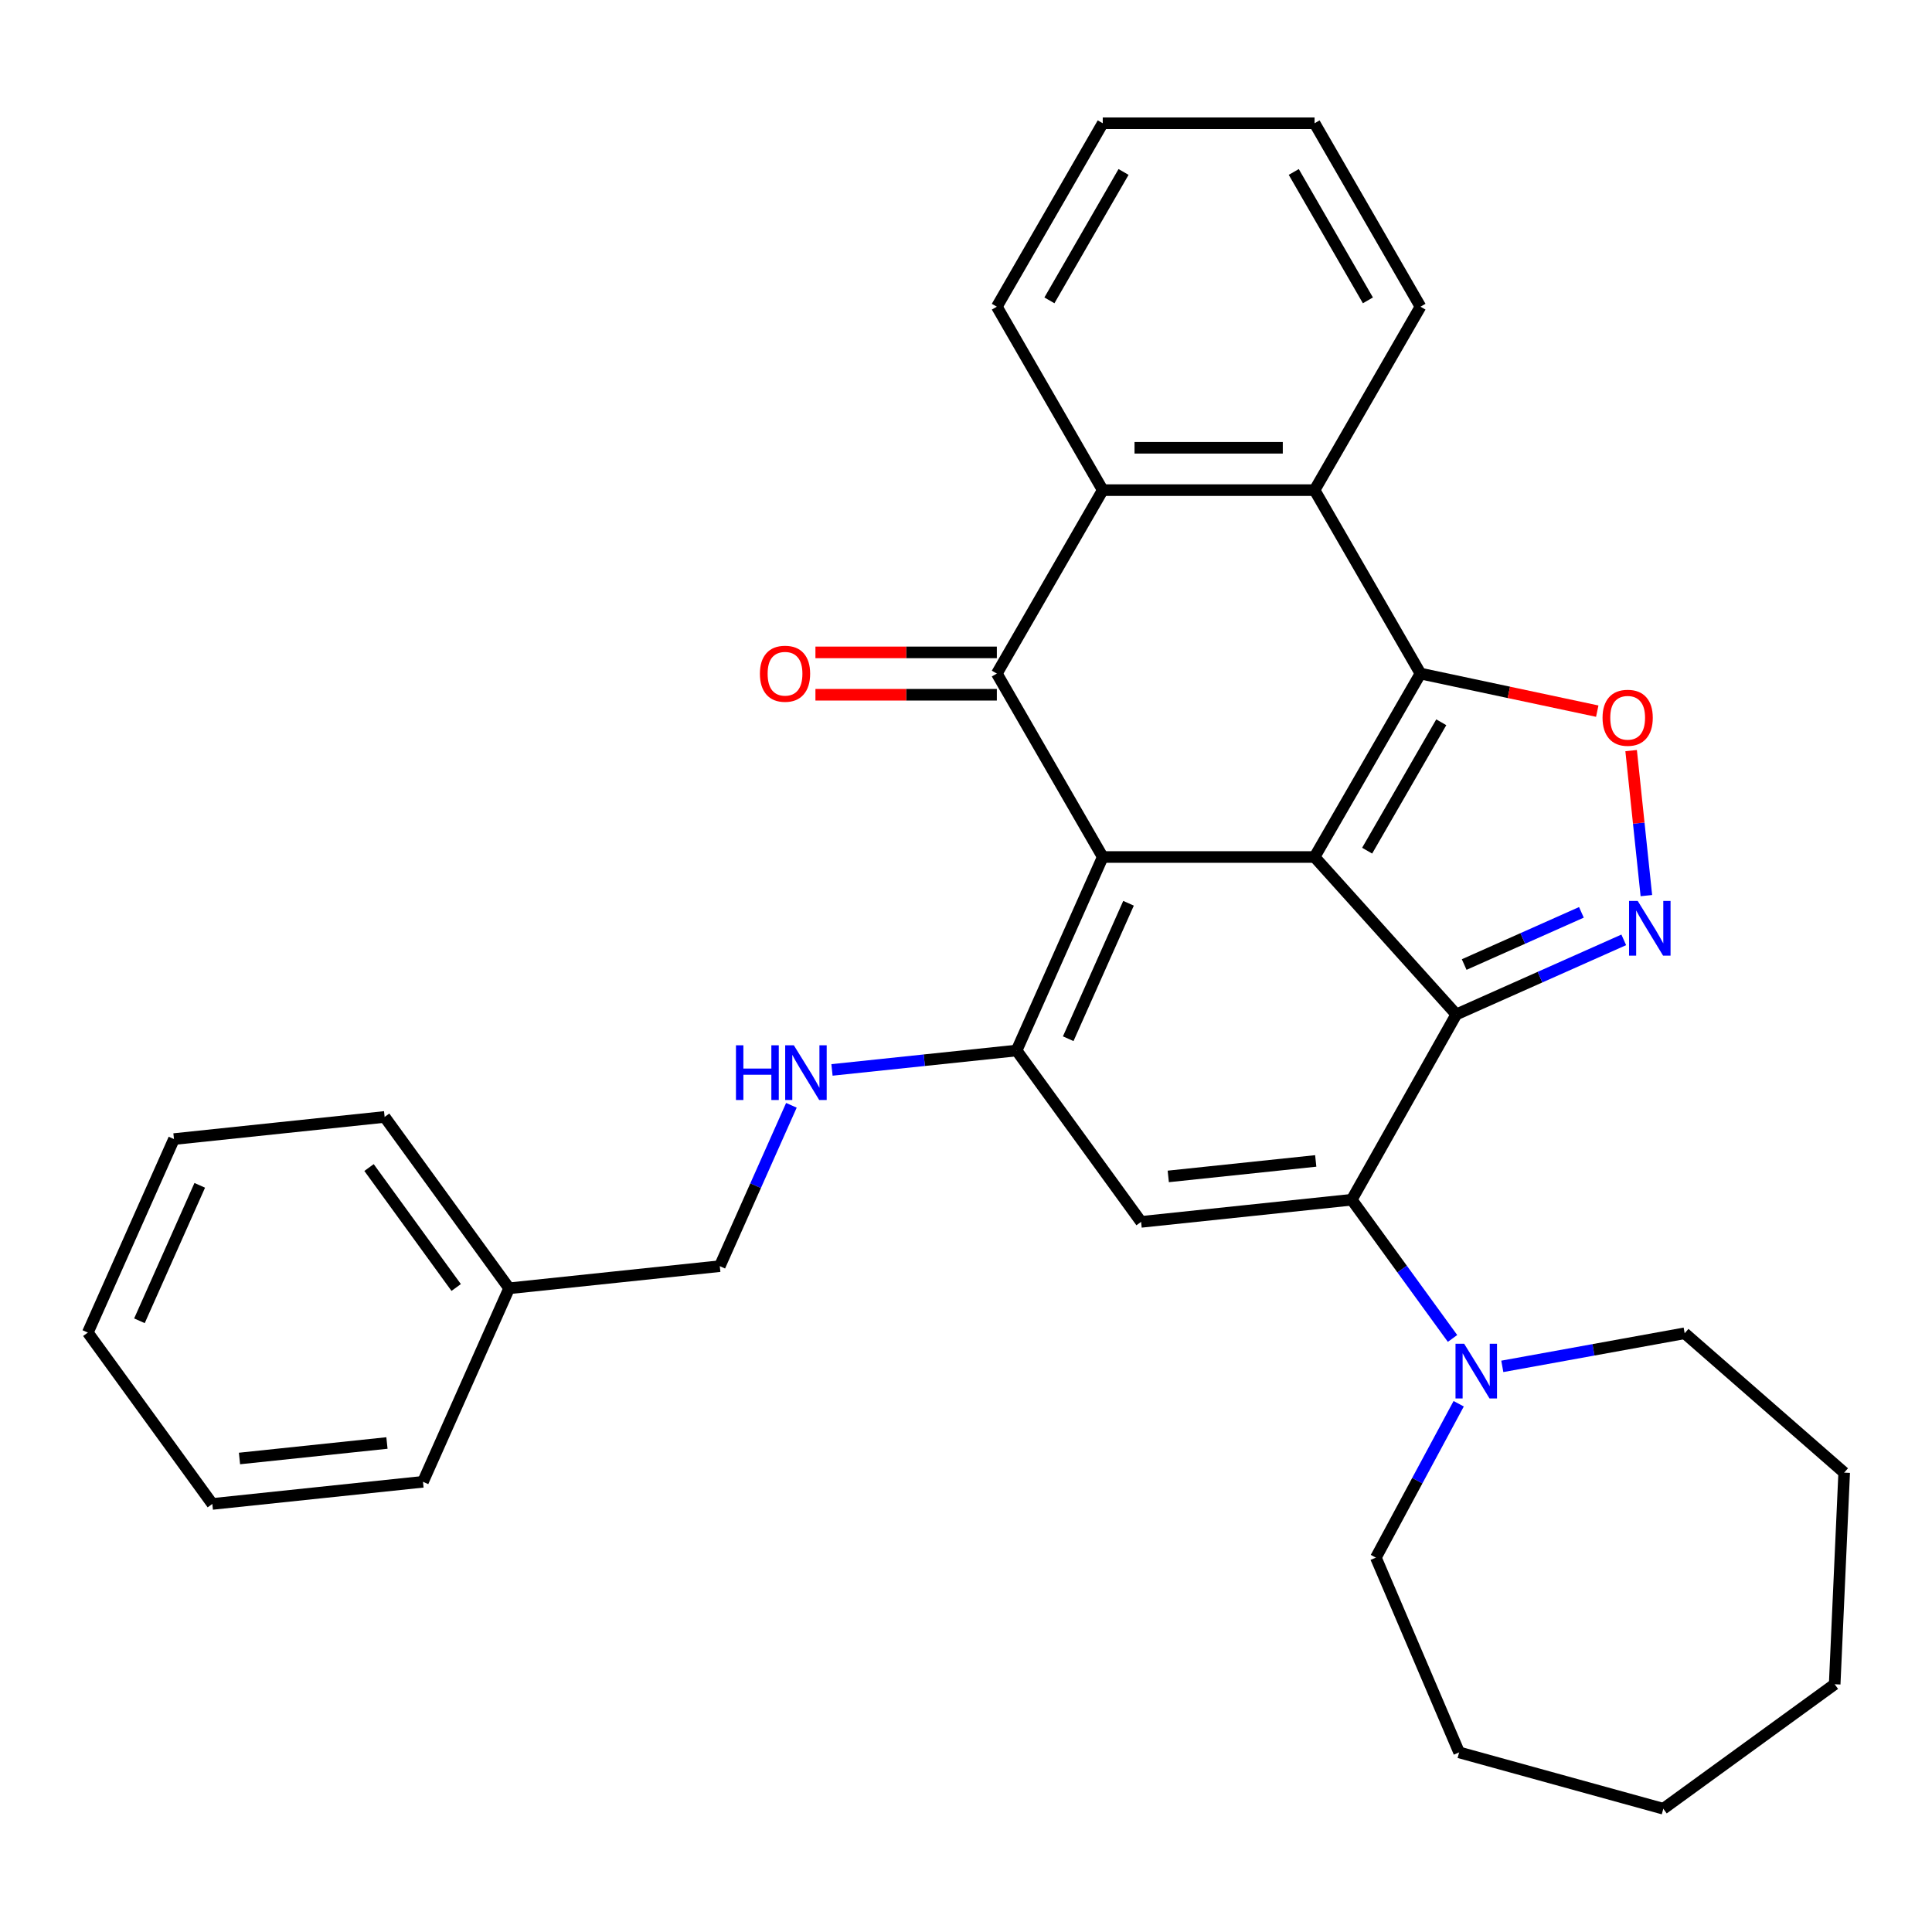 <?xml version='1.0' encoding='iso-8859-1'?>
<svg version='1.1' baseProfile='full'
              xmlns='http://www.w3.org/2000/svg'
                      xmlns:rdkit='http://www.rdkit.org/xml'
                      xmlns:xlink='http://www.w3.org/1999/xlink'
                  xml:space='preserve'
width='1000px' height='1000px' viewBox='0 0 1000 1000'>
<!-- END OF HEADER -->
<rect style='opacity:1.0;fill:#FFFFFF;stroke:none' width='1000' height='1000' x='0' y='0'> </rect>
<path class='bond-0' d='M 680.417,443.586 L 570.781,443.586' style='fill:none;fill-rule:evenodd;stroke:#000000;stroke-width:6px;stroke-linecap:butt;stroke-linejoin:miter;stroke-opacity:1' />
<path class='bond-1' d='M 680.417,443.586 L 753.778,525.062' style='fill:none;fill-rule:evenodd;stroke:#000000;stroke-width:6px;stroke-linecap:butt;stroke-linejoin:miter;stroke-opacity:1' />
<path class='bond-2' d='M 680.417,443.586 L 735.235,348.639' style='fill:none;fill-rule:evenodd;stroke:#000000;stroke-width:6px;stroke-linecap:butt;stroke-linejoin:miter;stroke-opacity:1' />
<path class='bond-2' d='M 707.629,440.308 L 746.002,373.845' style='fill:none;fill-rule:evenodd;stroke:#000000;stroke-width:6px;stroke-linecap:butt;stroke-linejoin:miter;stroke-opacity:1' />
<path class='bond-4' d='M 570.781,443.586 L 526.188,543.744' style='fill:none;fill-rule:evenodd;stroke:#000000;stroke-width:6px;stroke-linecap:butt;stroke-linejoin:miter;stroke-opacity:1' />
<path class='bond-4' d='M 584.124,467.529 L 552.909,537.639' style='fill:none;fill-rule:evenodd;stroke:#000000;stroke-width:6px;stroke-linecap:butt;stroke-linejoin:miter;stroke-opacity:1' />
<path class='bond-5' d='M 570.781,443.586 L 515.963,348.639' style='fill:none;fill-rule:evenodd;stroke:#000000;stroke-width:6px;stroke-linecap:butt;stroke-linejoin:miter;stroke-opacity:1' />
<path class='bond-3' d='M 753.778,525.062 L 699.666,620.981' style='fill:none;fill-rule:evenodd;stroke:#000000;stroke-width:6px;stroke-linecap:butt;stroke-linejoin:miter;stroke-opacity:1' />
<path class='bond-6' d='M 753.778,525.062 L 797.116,505.766' style='fill:none;fill-rule:evenodd;stroke:#000000;stroke-width:6px;stroke-linecap:butt;stroke-linejoin:miter;stroke-opacity:1' />
<path class='bond-6' d='M 797.116,505.766 L 840.454,486.471' style='fill:none;fill-rule:evenodd;stroke:#0000FF;stroke-width:6px;stroke-linecap:butt;stroke-linejoin:miter;stroke-opacity:1' />
<path class='bond-6' d='M 757.86,499.242 L 788.197,485.735' style='fill:none;fill-rule:evenodd;stroke:#000000;stroke-width:6px;stroke-linecap:butt;stroke-linejoin:miter;stroke-opacity:1' />
<path class='bond-6' d='M 788.197,485.735 L 818.534,472.228' style='fill:none;fill-rule:evenodd;stroke:#0000FF;stroke-width:6px;stroke-linecap:butt;stroke-linejoin:miter;stroke-opacity:1' />
<path class='bond-8' d='M 735.235,348.639 L 780.984,358.363' style='fill:none;fill-rule:evenodd;stroke:#000000;stroke-width:6px;stroke-linecap:butt;stroke-linejoin:miter;stroke-opacity:1' />
<path class='bond-8' d='M 780.984,358.363 L 826.734,368.088' style='fill:none;fill-rule:evenodd;stroke:#FF0000;stroke-width:6px;stroke-linecap:butt;stroke-linejoin:miter;stroke-opacity:1' />
<path class='bond-9' d='M 735.235,348.639 L 680.417,253.692' style='fill:none;fill-rule:evenodd;stroke:#000000;stroke-width:6px;stroke-linecap:butt;stroke-linejoin:miter;stroke-opacity:1' />
<path class='bond-7' d='M 699.666,620.981 L 590.63,632.441' style='fill:none;fill-rule:evenodd;stroke:#000000;stroke-width:6px;stroke-linecap:butt;stroke-linejoin:miter;stroke-opacity:1' />
<path class='bond-7' d='M 681.018,600.893 L 604.694,608.915' style='fill:none;fill-rule:evenodd;stroke:#000000;stroke-width:6px;stroke-linecap:butt;stroke-linejoin:miter;stroke-opacity:1' />
<path class='bond-11' d='M 699.666,620.981 L 725.747,656.879' style='fill:none;fill-rule:evenodd;stroke:#000000;stroke-width:6px;stroke-linecap:butt;stroke-linejoin:miter;stroke-opacity:1' />
<path class='bond-11' d='M 725.747,656.879 L 751.829,692.777' style='fill:none;fill-rule:evenodd;stroke:#0000FF;stroke-width:6px;stroke-linecap:butt;stroke-linejoin:miter;stroke-opacity:1' />
<path class='bond-12' d='M 526.188,543.744 L 478.411,548.765' style='fill:none;fill-rule:evenodd;stroke:#000000;stroke-width:6px;stroke-linecap:butt;stroke-linejoin:miter;stroke-opacity:1' />
<path class='bond-12' d='M 478.411,548.765 L 430.634,553.787' style='fill:none;fill-rule:evenodd;stroke:#0000FF;stroke-width:6px;stroke-linecap:butt;stroke-linejoin:miter;stroke-opacity:1' />
<path class='bond-33' d='M 526.188,543.744 L 590.63,632.441' style='fill:none;fill-rule:evenodd;stroke:#000000;stroke-width:6px;stroke-linecap:butt;stroke-linejoin:miter;stroke-opacity:1' />
<path class='bond-13' d='M 515.963,337.675 L 469.016,337.675' style='fill:none;fill-rule:evenodd;stroke:#000000;stroke-width:6px;stroke-linecap:butt;stroke-linejoin:miter;stroke-opacity:1' />
<path class='bond-13' d='M 469.016,337.675 L 422.068,337.675' style='fill:none;fill-rule:evenodd;stroke:#FF0000;stroke-width:6px;stroke-linecap:butt;stroke-linejoin:miter;stroke-opacity:1' />
<path class='bond-13' d='M 515.963,359.603 L 469.016,359.603' style='fill:none;fill-rule:evenodd;stroke:#000000;stroke-width:6px;stroke-linecap:butt;stroke-linejoin:miter;stroke-opacity:1' />
<path class='bond-13' d='M 469.016,359.603 L 422.068,359.603' style='fill:none;fill-rule:evenodd;stroke:#FF0000;stroke-width:6px;stroke-linecap:butt;stroke-linejoin:miter;stroke-opacity:1' />
<path class='bond-32' d='M 515.963,348.639 L 570.781,253.692' style='fill:none;fill-rule:evenodd;stroke:#000000;stroke-width:6px;stroke-linecap:butt;stroke-linejoin:miter;stroke-opacity:1' />
<path class='bond-31' d='M 852.158,463.568 L 848.214,426.039' style='fill:none;fill-rule:evenodd;stroke:#0000FF;stroke-width:6px;stroke-linecap:butt;stroke-linejoin:miter;stroke-opacity:1' />
<path class='bond-31' d='M 848.214,426.039 L 844.27,388.51' style='fill:none;fill-rule:evenodd;stroke:#FF0000;stroke-width:6px;stroke-linecap:butt;stroke-linejoin:miter;stroke-opacity:1' />
<path class='bond-10' d='M 680.417,253.692 L 570.781,253.692' style='fill:none;fill-rule:evenodd;stroke:#000000;stroke-width:6px;stroke-linecap:butt;stroke-linejoin:miter;stroke-opacity:1' />
<path class='bond-10' d='M 663.972,231.764 L 587.226,231.764' style='fill:none;fill-rule:evenodd;stroke:#000000;stroke-width:6px;stroke-linecap:butt;stroke-linejoin:miter;stroke-opacity:1' />
<path class='bond-15' d='M 680.417,253.692 L 735.235,158.744' style='fill:none;fill-rule:evenodd;stroke:#000000;stroke-width:6px;stroke-linecap:butt;stroke-linejoin:miter;stroke-opacity:1' />
<path class='bond-16' d='M 570.781,253.692 L 515.963,158.744' style='fill:none;fill-rule:evenodd;stroke:#000000;stroke-width:6px;stroke-linecap:butt;stroke-linejoin:miter;stroke-opacity:1' />
<path class='bond-17' d='M 777.589,707.232 L 824.785,698.667' style='fill:none;fill-rule:evenodd;stroke:#0000FF;stroke-width:6px;stroke-linecap:butt;stroke-linejoin:miter;stroke-opacity:1' />
<path class='bond-17' d='M 824.785,698.667 L 871.982,690.102' style='fill:none;fill-rule:evenodd;stroke:#000000;stroke-width:6px;stroke-linecap:butt;stroke-linejoin:miter;stroke-opacity:1' />
<path class='bond-18' d='M 755.013,726.579 L 733.584,766.401' style='fill:none;fill-rule:evenodd;stroke:#0000FF;stroke-width:6px;stroke-linecap:butt;stroke-linejoin:miter;stroke-opacity:1' />
<path class='bond-18' d='M 733.584,766.401 L 712.155,806.223' style='fill:none;fill-rule:evenodd;stroke:#000000;stroke-width:6px;stroke-linecap:butt;stroke-linejoin:miter;stroke-opacity:1' />
<path class='bond-14' d='M 409.628,572.105 L 391.094,613.733' style='fill:none;fill-rule:evenodd;stroke:#0000FF;stroke-width:6px;stroke-linecap:butt;stroke-linejoin:miter;stroke-opacity:1' />
<path class='bond-14' d='M 391.094,613.733 L 372.56,655.361' style='fill:none;fill-rule:evenodd;stroke:#000000;stroke-width:6px;stroke-linecap:butt;stroke-linejoin:miter;stroke-opacity:1' />
<path class='bond-19' d='M 372.56,655.361 L 263.525,666.821' style='fill:none;fill-rule:evenodd;stroke:#000000;stroke-width:6px;stroke-linecap:butt;stroke-linejoin:miter;stroke-opacity:1' />
<path class='bond-23' d='M 735.235,158.744 L 680.417,63.797' style='fill:none;fill-rule:evenodd;stroke:#000000;stroke-width:6px;stroke-linecap:butt;stroke-linejoin:miter;stroke-opacity:1' />
<path class='bond-23' d='M 708.023,155.466 L 669.65,89.003' style='fill:none;fill-rule:evenodd;stroke:#000000;stroke-width:6px;stroke-linecap:butt;stroke-linejoin:miter;stroke-opacity:1' />
<path class='bond-34' d='M 515.963,158.744 L 570.781,63.797' style='fill:none;fill-rule:evenodd;stroke:#000000;stroke-width:6px;stroke-linecap:butt;stroke-linejoin:miter;stroke-opacity:1' />
<path class='bond-34' d='M 543.175,155.466 L 581.548,89.003' style='fill:none;fill-rule:evenodd;stroke:#000000;stroke-width:6px;stroke-linecap:butt;stroke-linejoin:miter;stroke-opacity:1' />
<path class='bond-25' d='M 871.982,690.102 L 954.545,762.235' style='fill:none;fill-rule:evenodd;stroke:#000000;stroke-width:6px;stroke-linecap:butt;stroke-linejoin:miter;stroke-opacity:1' />
<path class='bond-24' d='M 712.155,806.223 L 755.245,907.036' style='fill:none;fill-rule:evenodd;stroke:#000000;stroke-width:6px;stroke-linecap:butt;stroke-linejoin:miter;stroke-opacity:1' />
<path class='bond-20' d='M 263.525,666.821 L 199.083,578.124' style='fill:none;fill-rule:evenodd;stroke:#000000;stroke-width:6px;stroke-linecap:butt;stroke-linejoin:miter;stroke-opacity:1' />
<path class='bond-20' d='M 236.119,666.405 L 191.01,604.317' style='fill:none;fill-rule:evenodd;stroke:#000000;stroke-width:6px;stroke-linecap:butt;stroke-linejoin:miter;stroke-opacity:1' />
<path class='bond-21' d='M 263.525,666.821 L 218.932,766.978' style='fill:none;fill-rule:evenodd;stroke:#000000;stroke-width:6px;stroke-linecap:butt;stroke-linejoin:miter;stroke-opacity:1' />
<path class='bond-27' d='M 199.083,578.124 L 90.047,589.584' style='fill:none;fill-rule:evenodd;stroke:#000000;stroke-width:6px;stroke-linecap:butt;stroke-linejoin:miter;stroke-opacity:1' />
<path class='bond-26' d='M 218.932,766.978 L 109.897,778.438' style='fill:none;fill-rule:evenodd;stroke:#000000;stroke-width:6px;stroke-linecap:butt;stroke-linejoin:miter;stroke-opacity:1' />
<path class='bond-26' d='M 200.285,746.89 L 123.96,754.912' style='fill:none;fill-rule:evenodd;stroke:#000000;stroke-width:6px;stroke-linecap:butt;stroke-linejoin:miter;stroke-opacity:1' />
<path class='bond-22' d='M 570.781,63.797 L 680.417,63.797' style='fill:none;fill-rule:evenodd;stroke:#000000;stroke-width:6px;stroke-linecap:butt;stroke-linejoin:miter;stroke-opacity:1' />
<path class='bond-28' d='M 755.245,907.036 L 860.929,936.203' style='fill:none;fill-rule:evenodd;stroke:#000000;stroke-width:6px;stroke-linecap:butt;stroke-linejoin:miter;stroke-opacity:1' />
<path class='bond-30' d='M 954.545,762.235 L 949.627,871.761' style='fill:none;fill-rule:evenodd;stroke:#000000;stroke-width:6px;stroke-linecap:butt;stroke-linejoin:miter;stroke-opacity:1' />
<path class='bond-29' d='M 109.897,778.438 L 45.455,689.741' style='fill:none;fill-rule:evenodd;stroke:#000000;stroke-width:6px;stroke-linecap:butt;stroke-linejoin:miter;stroke-opacity:1' />
<path class='bond-36' d='M 90.047,589.584 L 45.455,689.741' style='fill:none;fill-rule:evenodd;stroke:#000000;stroke-width:6px;stroke-linecap:butt;stroke-linejoin:miter;stroke-opacity:1' />
<path class='bond-36' d='M 103.39,613.526 L 72.175,683.636' style='fill:none;fill-rule:evenodd;stroke:#000000;stroke-width:6px;stroke-linecap:butt;stroke-linejoin:miter;stroke-opacity:1' />
<path class='bond-35' d='M 860.929,936.203 L 949.627,871.761' style='fill:none;fill-rule:evenodd;stroke:#000000;stroke-width:6px;stroke-linecap:butt;stroke-linejoin:miter;stroke-opacity:1' />
<path  class='atom-7' d='M 847.675 466.309
L 856.955 481.309
Q 857.875 482.789, 859.355 485.469
Q 860.835 488.149, 860.915 488.309
L 860.915 466.309
L 864.675 466.309
L 864.675 494.629
L 860.795 494.629
L 850.835 478.229
Q 849.675 476.309, 848.435 474.109
Q 847.235 471.909, 846.875 471.229
L 846.875 494.629
L 843.195 494.629
L 843.195 466.309
L 847.675 466.309
' fill='#0000FF'/>
<path  class='atom-9' d='M 829.475 371.514
Q 829.475 364.714, 832.835 360.914
Q 836.195 357.114, 842.475 357.114
Q 848.755 357.114, 852.115 360.914
Q 855.475 364.714, 855.475 371.514
Q 855.475 378.394, 852.075 382.314
Q 848.675 386.194, 842.475 386.194
Q 836.235 386.194, 832.835 382.314
Q 829.475 378.434, 829.475 371.514
M 842.475 382.994
Q 846.795 382.994, 849.115 380.114
Q 851.475 377.194, 851.475 371.514
Q 851.475 365.954, 849.115 363.154
Q 846.795 360.314, 842.475 360.314
Q 838.155 360.314, 835.795 363.114
Q 833.475 365.914, 833.475 371.514
Q 833.475 377.234, 835.795 380.114
Q 838.155 382.994, 842.475 382.994
' fill='#FF0000'/>
<path  class='atom-12' d='M 757.848 695.518
L 767.128 710.518
Q 768.048 711.998, 769.528 714.678
Q 771.008 717.358, 771.088 717.518
L 771.088 695.518
L 774.848 695.518
L 774.848 723.838
L 770.968 723.838
L 761.008 707.438
Q 759.848 705.518, 758.608 703.318
Q 757.408 701.118, 757.048 700.438
L 757.048 723.838
L 753.368 723.838
L 753.368 695.518
L 757.848 695.518
' fill='#0000FF'/>
<path  class='atom-13' d='M 380.933 541.044
L 384.773 541.044
L 384.773 553.084
L 399.253 553.084
L 399.253 541.044
L 403.093 541.044
L 403.093 569.364
L 399.253 569.364
L 399.253 556.284
L 384.773 556.284
L 384.773 569.364
L 380.933 569.364
L 380.933 541.044
' fill='#0000FF'/>
<path  class='atom-13' d='M 410.893 541.044
L 420.173 556.044
Q 421.093 557.524, 422.573 560.204
Q 424.053 562.884, 424.133 563.044
L 424.133 541.044
L 427.893 541.044
L 427.893 569.364
L 424.013 569.364
L 414.053 552.964
Q 412.893 551.044, 411.653 548.844
Q 410.453 546.644, 410.093 545.964
L 410.093 569.364
L 406.413 569.364
L 406.413 541.044
L 410.893 541.044
' fill='#0000FF'/>
<path  class='atom-14' d='M 393.327 348.719
Q 393.327 341.919, 396.687 338.119
Q 400.047 334.319, 406.327 334.319
Q 412.607 334.319, 415.967 338.119
Q 419.327 341.919, 419.327 348.719
Q 419.327 355.599, 415.927 359.519
Q 412.527 363.399, 406.327 363.399
Q 400.087 363.399, 396.687 359.519
Q 393.327 355.639, 393.327 348.719
M 406.327 360.199
Q 410.647 360.199, 412.967 357.319
Q 415.327 354.399, 415.327 348.719
Q 415.327 343.159, 412.967 340.359
Q 410.647 337.519, 406.327 337.519
Q 402.007 337.519, 399.647 340.319
Q 397.327 343.119, 397.327 348.719
Q 397.327 354.439, 399.647 357.319
Q 402.007 360.199, 406.327 360.199
' fill='#FF0000'/>
</svg>
